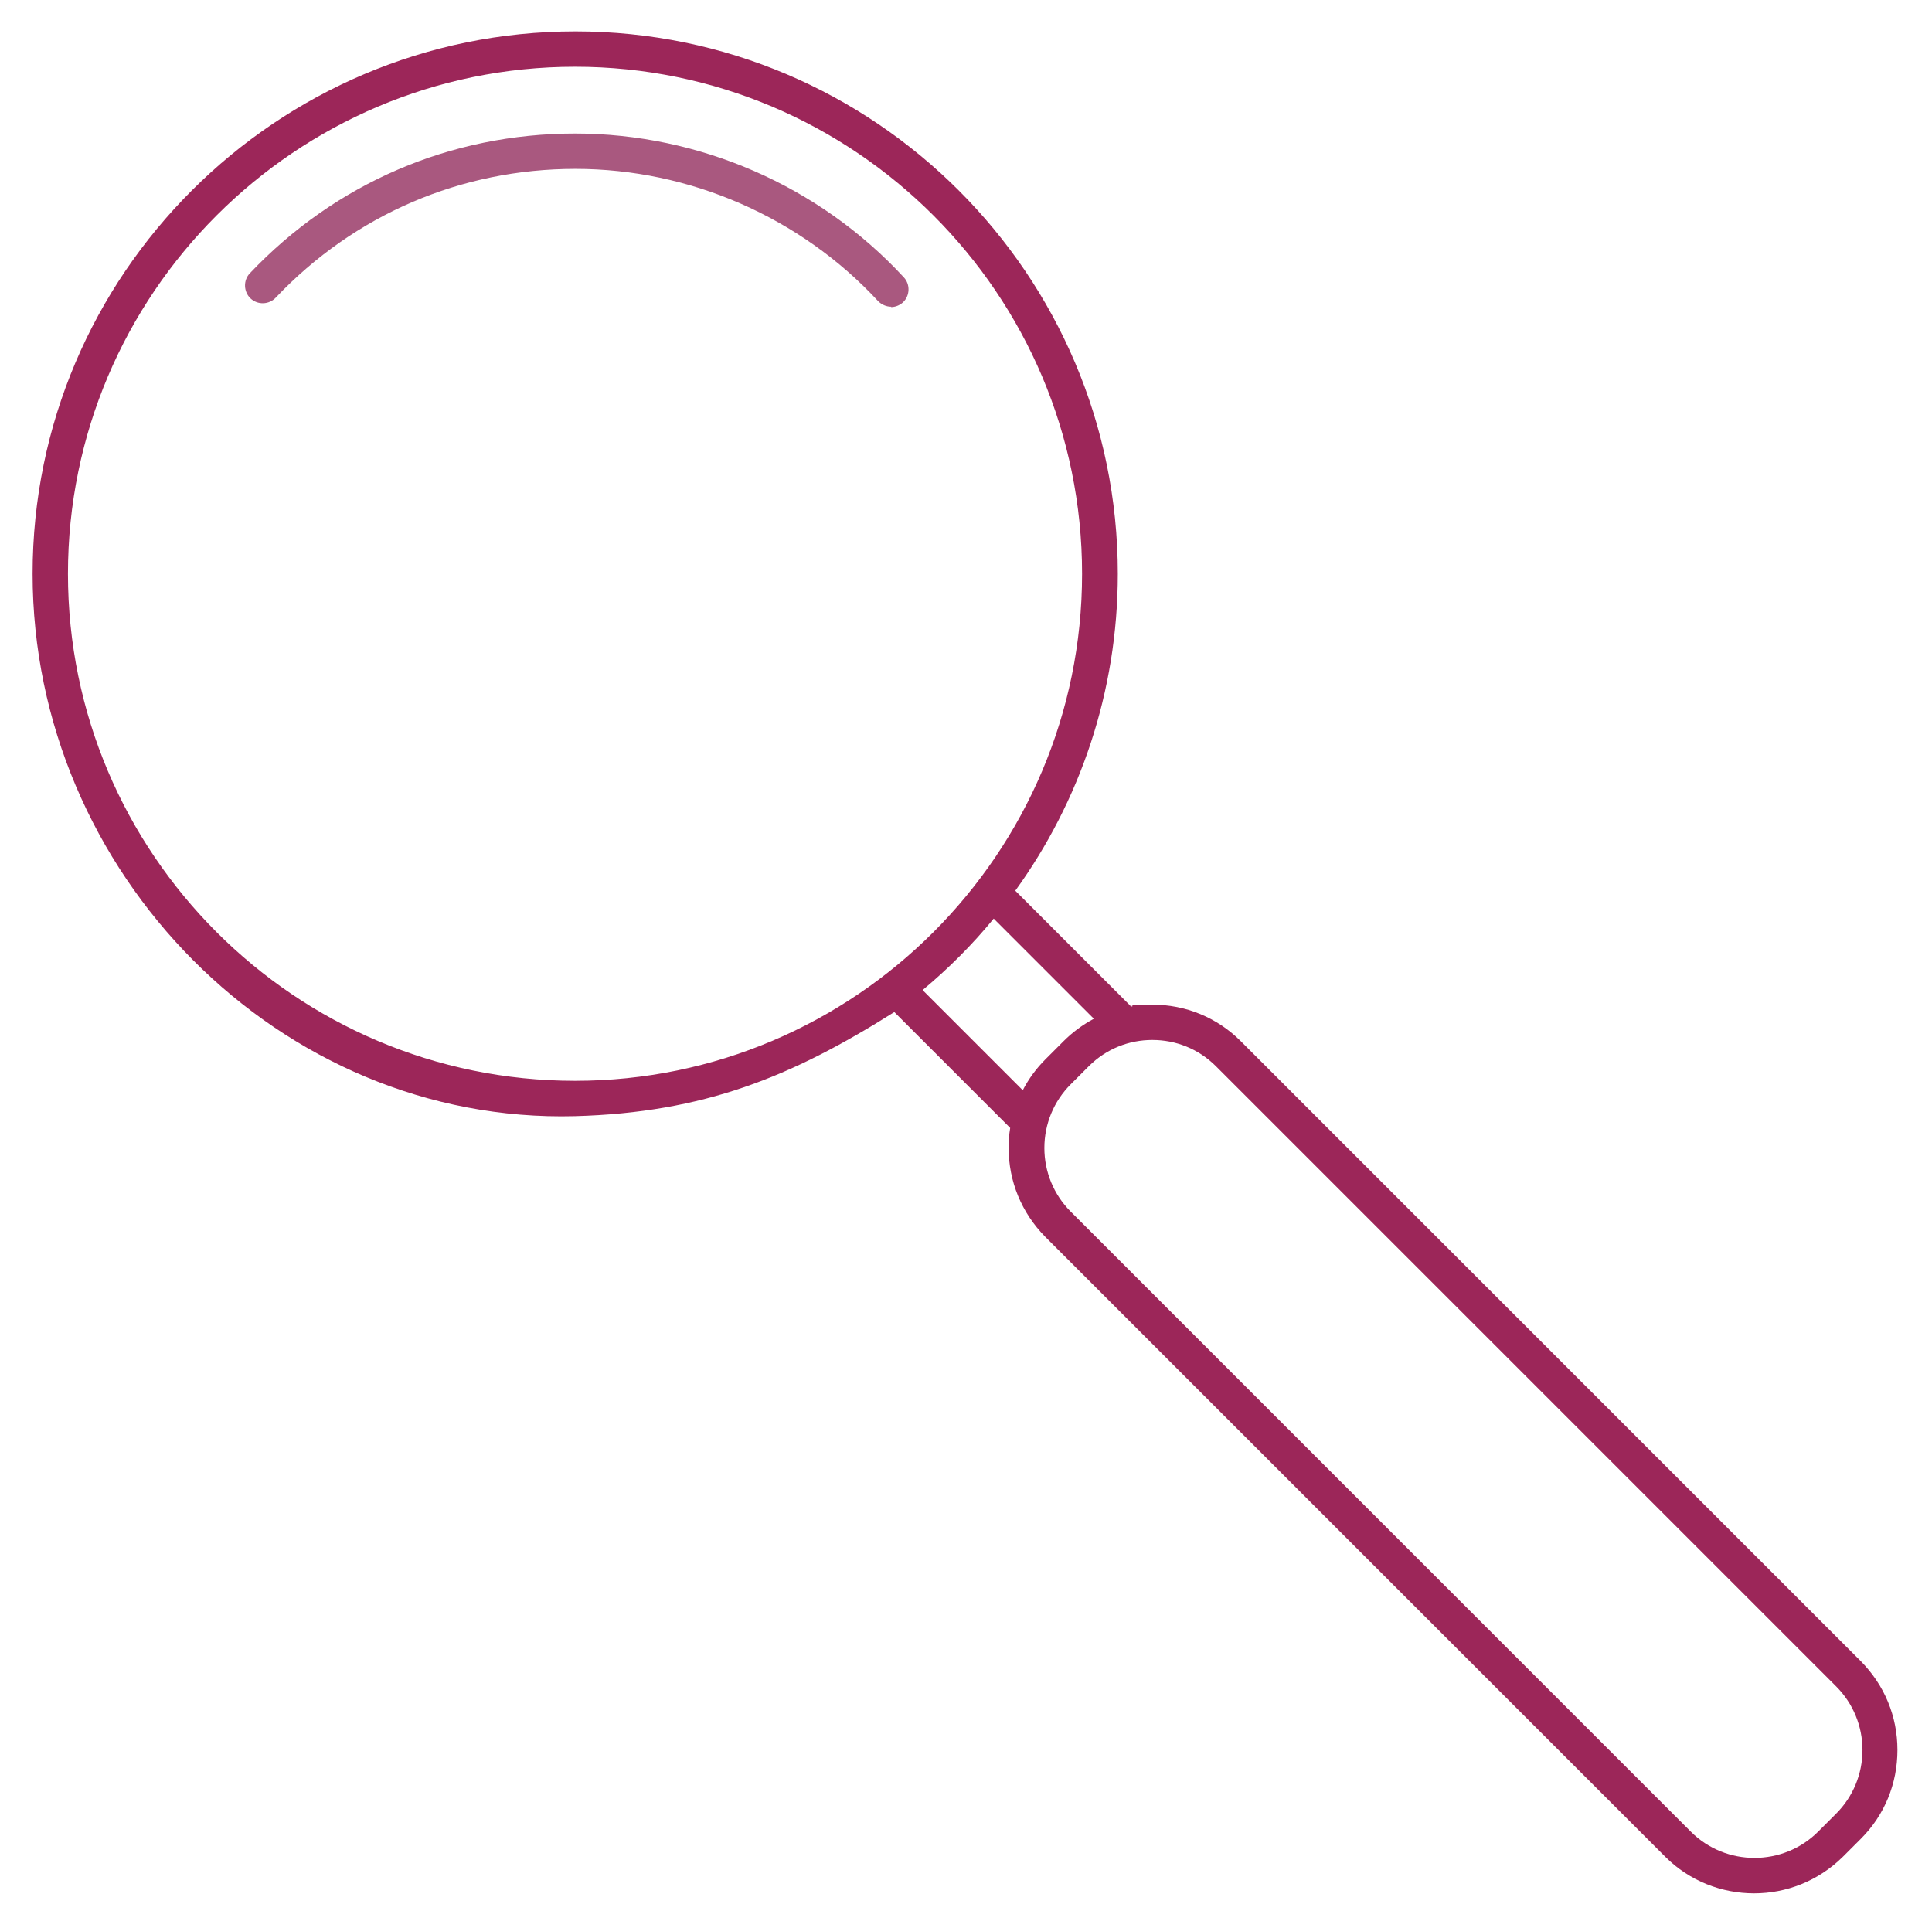 <?xml version="1.0" encoding="UTF-8"?>
<svg id="Capa_1" xmlns="http://www.w3.org/2000/svg" version="1.1" viewBox="0 0 491.9 489.1">
  <!-- Generator: Adobe Illustrator 29.1.0, SVG Export Plug-In . SVG Version: 2.1.0 Build 142)  -->
  <defs>
    <style>
      .st0 {
        fill: #a9587f;
      }

      .st1 {
        fill: #9c2659;
      }

      .st2 {
        fill: none;
        stroke: #9c2659;
        stroke-linecap: round;
        stroke-linejoin: round;
        stroke-width: 9px;
      }
    </style>
  </defs>
  <path class="st2" d="M273.5,144.5"/>
  <path class="st0" d="M226.9,78.1c-1.2,0-2.4-.5-3.3-1.4-19.8-21.4-48-33.7-77.1-33.7s-56.2,11.6-76.3,32.8c-1.7,1.8-4.6,1.9-6.4.2-1.8-1.7-1.9-4.6-.2-6.4,21.8-23,51.2-35.6,82.8-35.6s62.2,13.3,83.7,36.6c1.7,1.8,1.6,4.7-.2,6.4-.9.8-2,1.2-3.1,1.2h.1Z"/>
  <path class="st1" d="M473.8,423l-157.9-157.9c-6-6-14-9.3-22.6-9.3s-3.6.2-5.3.5l-29.5-29.5c16.4-22.7,26.1-50.6,26.1-80.7,0-76.2-62-138.1-138.1-138.1S8.3,69.9,8.3,146.1s62.9,140.1,138.1,138.1c32.8-.9,55.1-10,81.3-26.5l29.5,29.5c-.3,1.7-.4,3.4-.4,5.1,0,8.5,3.3,16.5,9.3,22.6l157.9,157.9c6.2,6.2,14.4,9.3,22.6,9.3s16.3-3.1,22.6-9.3l4.6-4.6c6-6,9.3-14,9.3-22.6s-3.3-16.5-9.3-22.6h0ZM17.3,146.1c0-71.2,57.9-129.1,129.1-129.1s129.1,57.9,129.1,129.1-57.9,129.1-129.1,129.1S17.3,217.3,17.3,146.1ZM234.9,252.1c6.6-5.5,12.7-11.6,18.1-18.2l25.5,25.5c-2.8,1.5-5.4,3.4-7.7,5.7l-4.6,4.6c-2.4,2.4-4.3,5-5.8,7.9l-25.5-25.5h0ZM467.5,461.8l-4.6,4.6c-8.9,8.9-23.5,8.9-32.4,0l-157.9-157.9c-4.3-4.3-6.7-10.1-6.7-16.2s2.4-11.9,6.7-16.2l4.6-4.6c4.5-4.5,10.3-6.7,16.2-6.7s11.7,2.2,16.2,6.7l157.9,157.9c4.3,4.3,6.7,10.1,6.7,16.2s-2.4,11.9-6.7,16.2h0Z"/>
</svg>